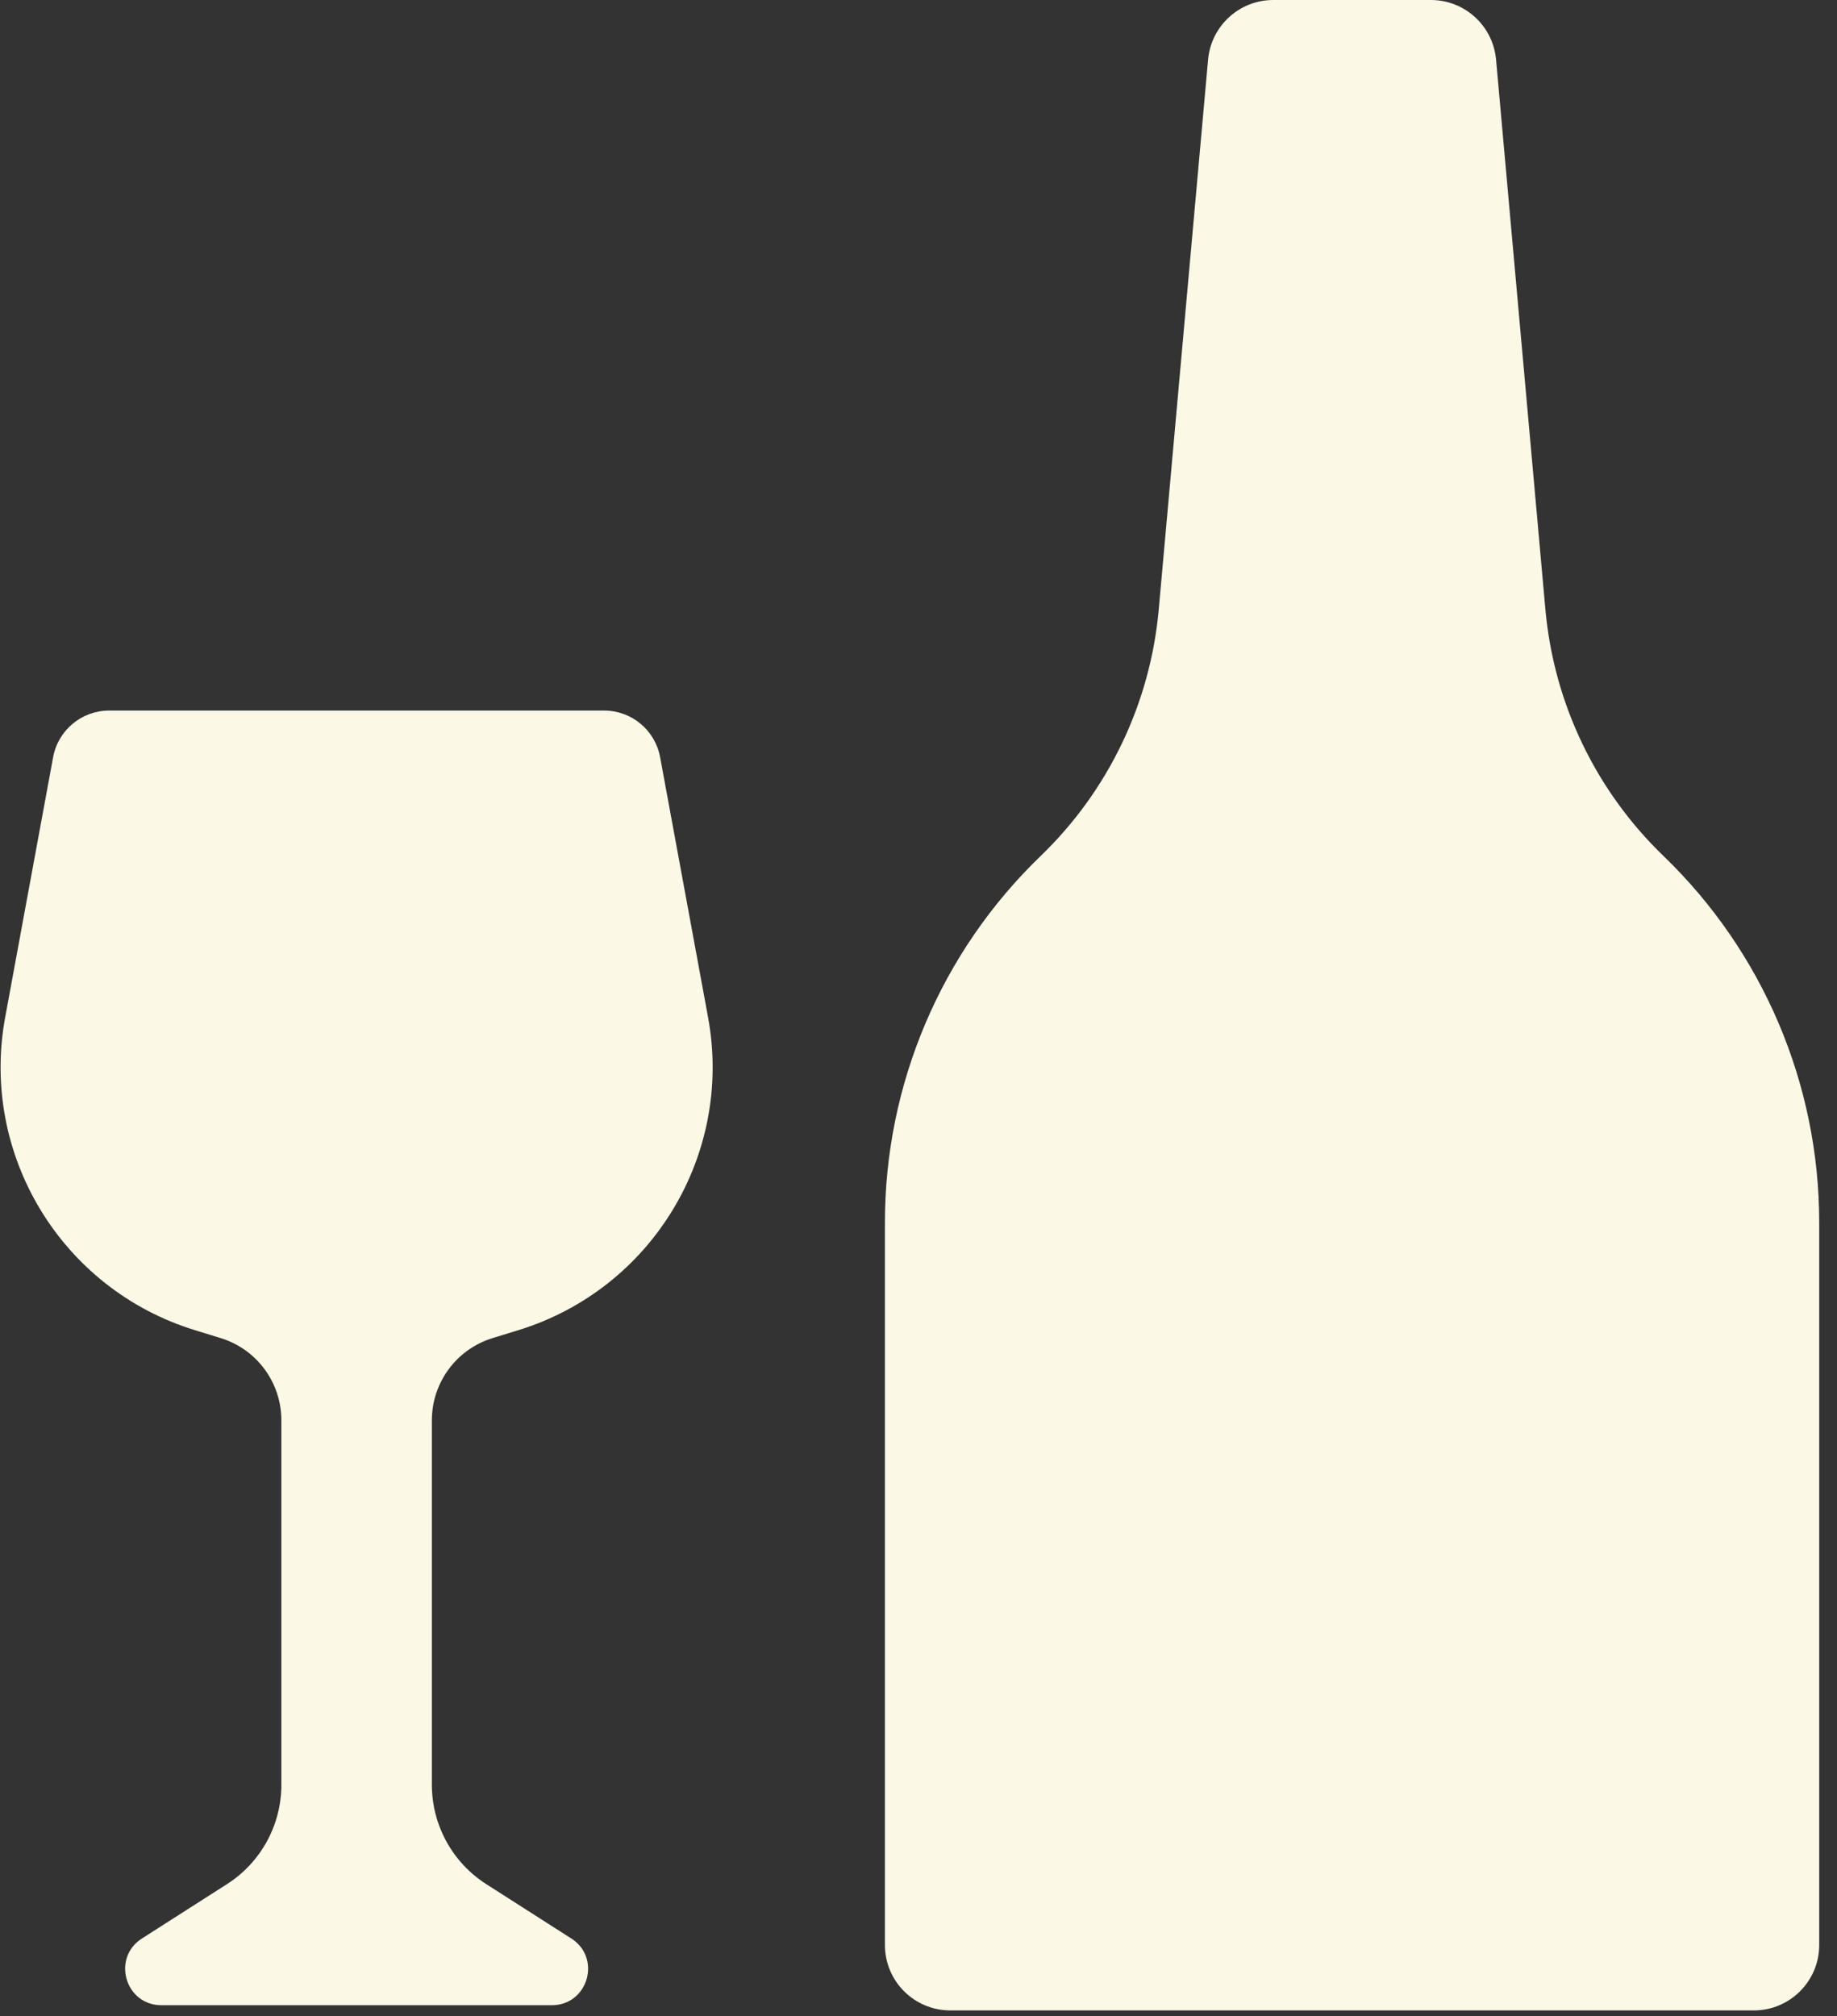 <?xml version="1.0" encoding="UTF-8"?>
<svg xmlns="http://www.w3.org/2000/svg" width="72" height="79" viewBox="0 0 72 79" fill="none">
  <rect x="0" y="0" width="72" height="79" fill="#333333" stroke="none"/>
  <path d="M60.571 23.883L58.637 2.335C58.518 1.013 57.41 0 56.083 0H49.904C48.577 0 47.469 1.013 47.35 2.335L45.416 23.883C45.086 27.555 43.443 30.985 40.788 33.542C36.887 37.3 34.684 42.484 34.684 47.9V76.216C34.684 77.632 35.831 78.78 37.248 78.78H68.739C70.155 78.78 71.303 77.632 71.303 76.216V47.9C71.303 42.484 69.099 37.301 65.199 33.542C62.544 30.985 60.901 27.555 60.571 23.883Z" fill="#FBF8E6"></path>
  <path d="M19.307 52.434L20.315 52.124C25.546 50.517 28.744 45.246 27.752 39.863L25.873 29.671C25.678 28.612 24.755 27.844 23.678 27.844H4.277C3.201 27.844 2.277 28.612 2.082 29.671L0.203 39.863C-0.789 45.246 2.409 50.517 7.641 52.124L8.648 52.434C10.063 52.868 11.028 54.175 11.028 55.655V69.938C11.028 71.515 10.224 72.983 8.895 73.832L5.562 75.962C4.367 76.726 4.908 78.576 6.326 78.576H21.629C23.047 78.576 23.588 76.726 22.393 75.962L19.06 73.832C17.731 72.983 16.927 71.515 16.927 69.938V55.655C16.927 54.175 17.893 52.868 19.307 52.434Z" fill="#FBF8E6"></path>
</svg>
